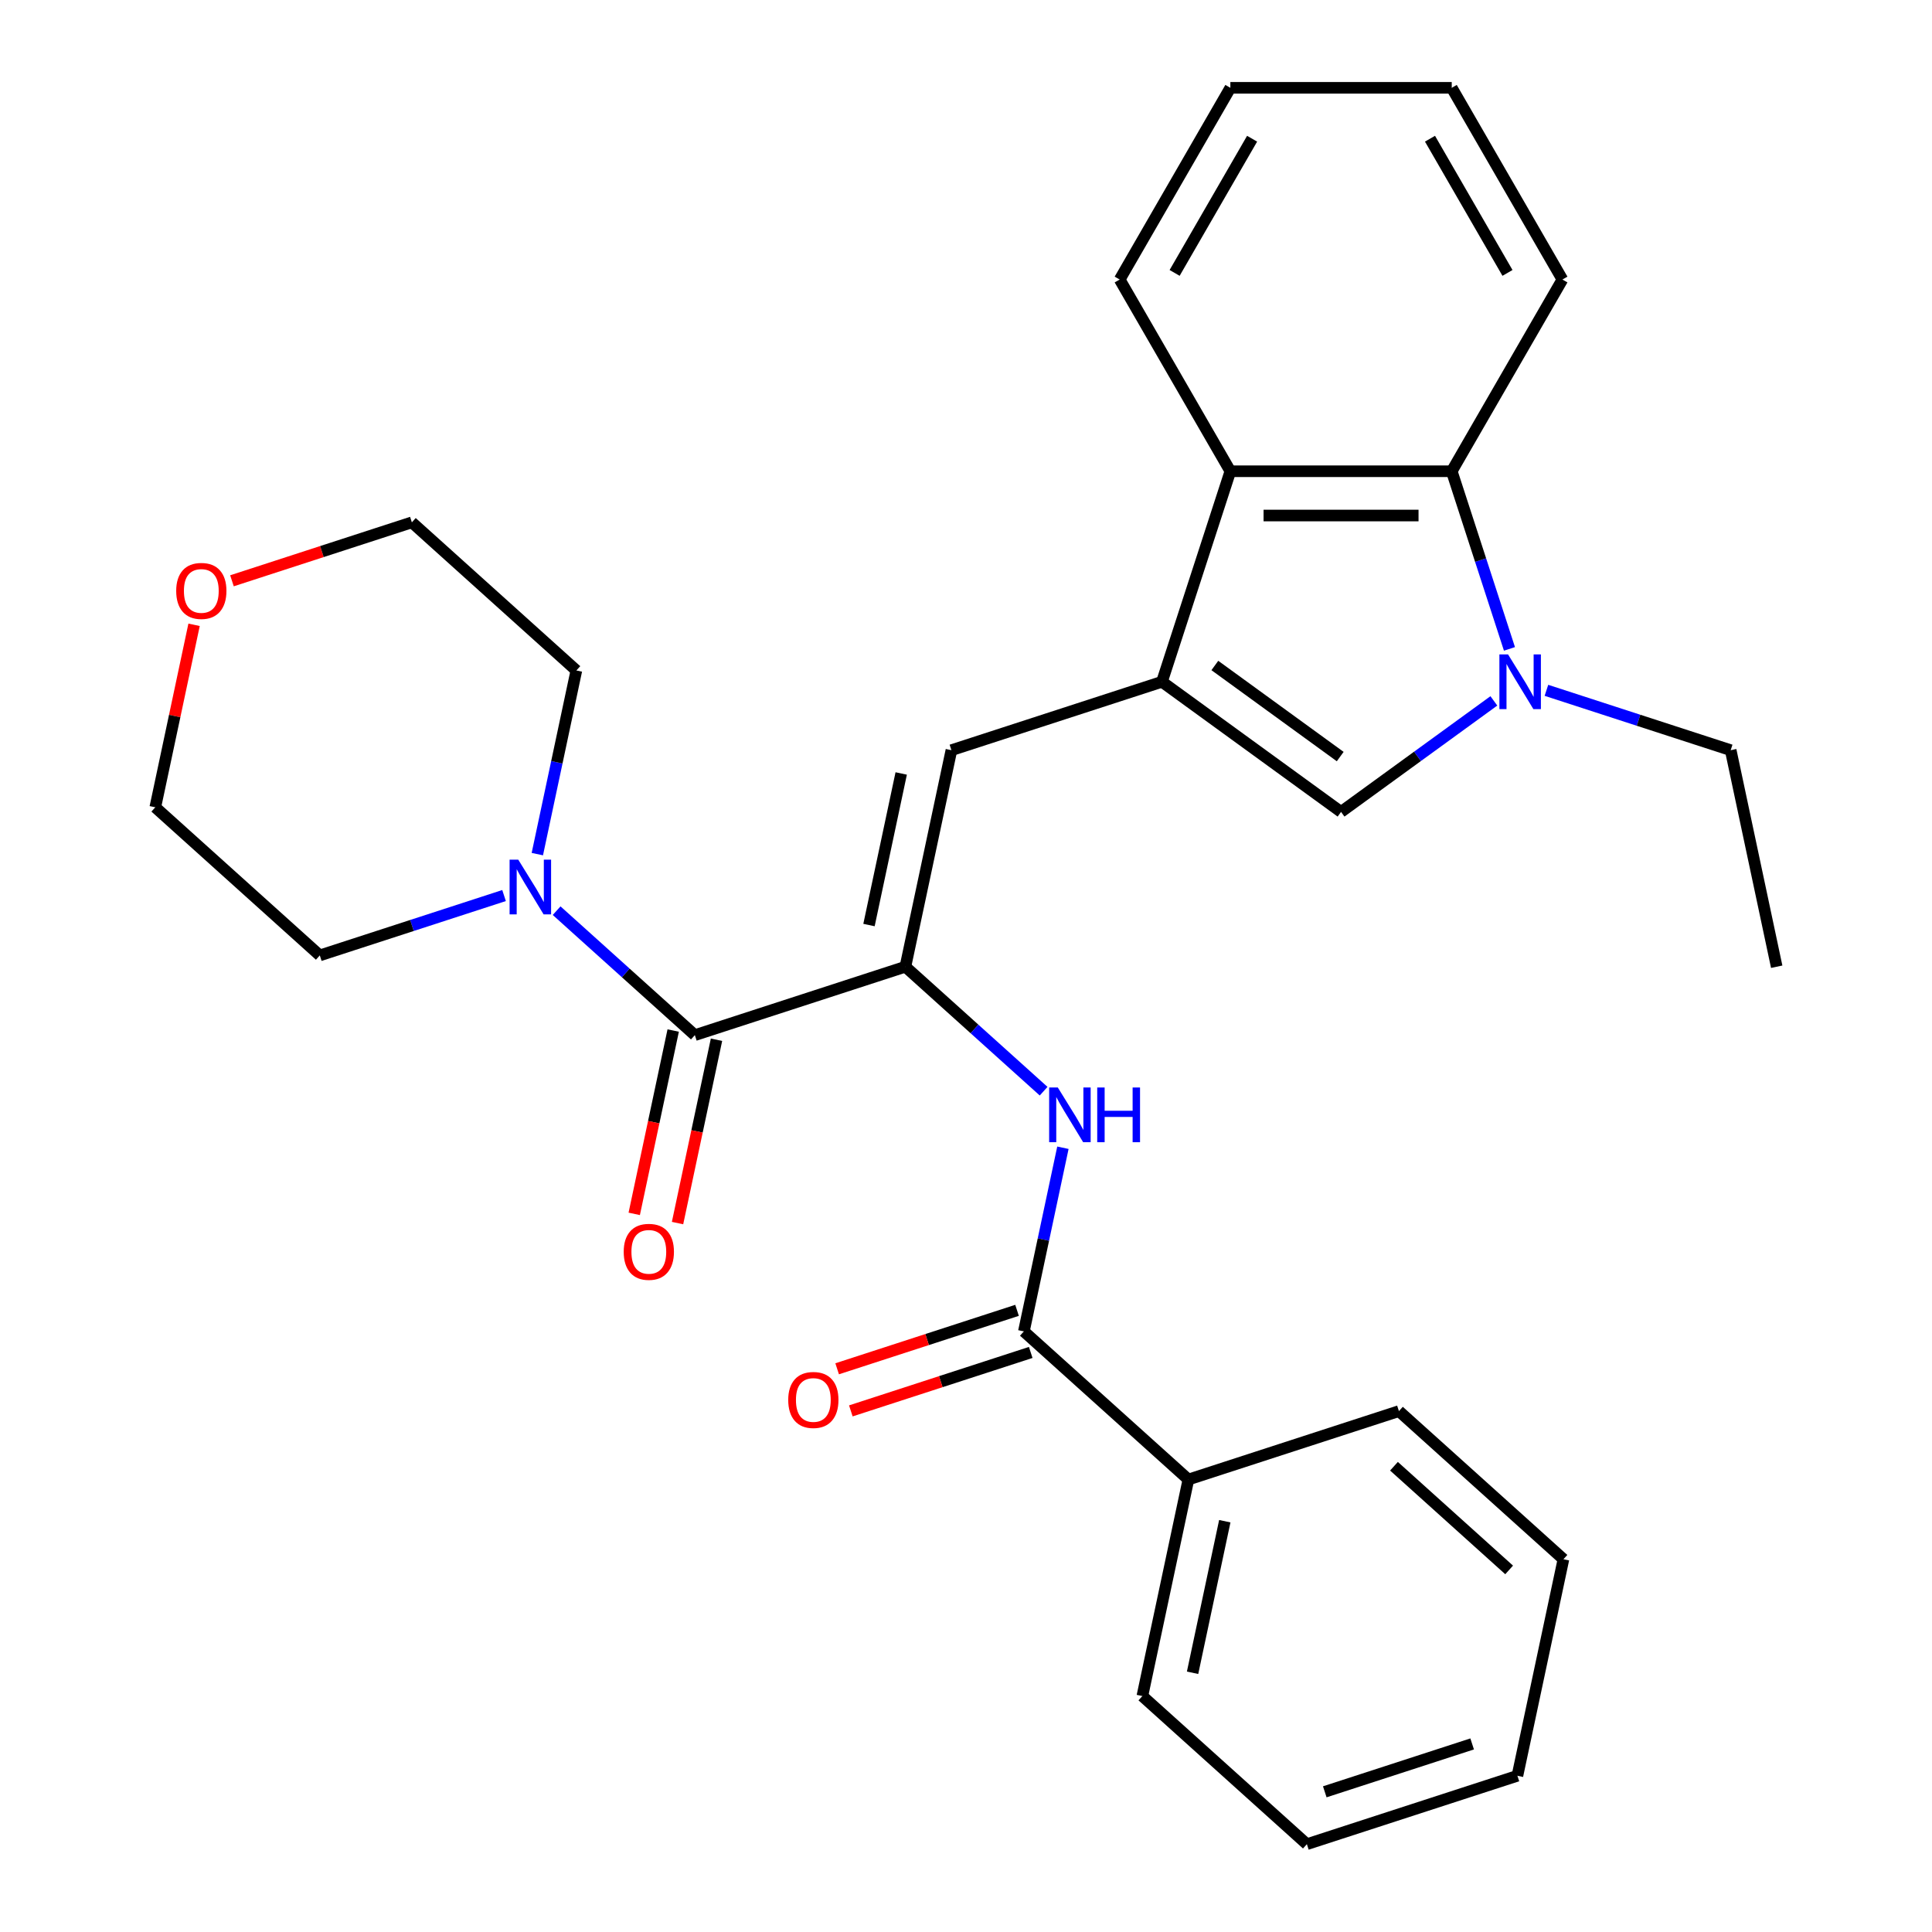 <?xml version='1.0' encoding='iso-8859-1'?>
<svg version='1.1' baseProfile='full'
              xmlns='http://www.w3.org/2000/svg'
                      xmlns:rdkit='http://www.rdkit.org/xml'
                      xmlns:xlink='http://www.w3.org/1999/xlink'
                  xml:space='preserve'
width='1000px' height='1000px' viewBox='0 0 1000 1000'>
<!-- END OF HEADER -->
<rect style='opacity:1.0;fill:#FFFFFF;stroke:none' width='1000' height='1000' x='0' y='0'> </rect>
<path class='bond-3' d='M 601.426,352.891 L 694.125,420.241' style='fill:none;fill-rule:evenodd;stroke:#000000;stroke-width:6px;stroke-linecap:butt;stroke-linejoin:miter;stroke-opacity:1' />
<path class='bond-3' d='M 628.801,344.454 L 693.691,391.599' style='fill:none;fill-rule:evenodd;stroke:#000000;stroke-width:6px;stroke-linecap:butt;stroke-linejoin:miter;stroke-opacity:1' />
<path class='bond-4' d='M 601.426,352.891 L 492.452,388.299' style='fill:none;fill-rule:evenodd;stroke:#000000;stroke-width:6px;stroke-linecap:butt;stroke-linejoin:miter;stroke-opacity:1' />
<path class='bond-6' d='M 601.426,352.891 L 636.834,243.917' style='fill:none;fill-rule:evenodd;stroke:#000000;stroke-width:6px;stroke-linecap:butt;stroke-linejoin:miter;stroke-opacity:1' />
<path class='bond-0' d='M 468.629,500.377 L 492.452,388.299' style='fill:none;fill-rule:evenodd;stroke:#000000;stroke-width:6px;stroke-linecap:butt;stroke-linejoin:miter;stroke-opacity:1' />
<path class='bond-0' d='M 449.787,478.801 L 466.463,400.346' style='fill:none;fill-rule:evenodd;stroke:#000000;stroke-width:6px;stroke-linecap:butt;stroke-linejoin:miter;stroke-opacity:1' />
<path class='bond-2' d='M 468.629,500.377 L 359.655,535.785' style='fill:none;fill-rule:evenodd;stroke:#000000;stroke-width:6px;stroke-linecap:butt;stroke-linejoin:miter;stroke-opacity:1' />
<path class='bond-5' d='M 468.629,500.377 L 504.403,532.588' style='fill:none;fill-rule:evenodd;stroke:#000000;stroke-width:6px;stroke-linecap:butt;stroke-linejoin:miter;stroke-opacity:1' />
<path class='bond-5' d='M 504.403,532.588 L 540.176,564.798' style='fill:none;fill-rule:evenodd;stroke:#0000FF;stroke-width:6px;stroke-linecap:butt;stroke-linejoin:miter;stroke-opacity:1' />
<path class='bond-1' d='M 773.22,362.775 L 733.673,391.508' style='fill:none;fill-rule:evenodd;stroke:#0000FF;stroke-width:6px;stroke-linecap:butt;stroke-linejoin:miter;stroke-opacity:1' />
<path class='bond-1' d='M 733.673,391.508 L 694.125,420.241' style='fill:none;fill-rule:evenodd;stroke:#000000;stroke-width:6px;stroke-linecap:butt;stroke-linejoin:miter;stroke-opacity:1' />
<path class='bond-14' d='M 800.429,357.311 L 848.114,372.805' style='fill:none;fill-rule:evenodd;stroke:#0000FF;stroke-width:6px;stroke-linecap:butt;stroke-linejoin:miter;stroke-opacity:1' />
<path class='bond-14' d='M 848.114,372.805 L 895.799,388.299' style='fill:none;fill-rule:evenodd;stroke:#000000;stroke-width:6px;stroke-linecap:butt;stroke-linejoin:miter;stroke-opacity:1' />
<path class='bond-29' d='M 781.293,335.866 L 766.355,289.892' style='fill:none;fill-rule:evenodd;stroke:#0000FF;stroke-width:6px;stroke-linecap:butt;stroke-linejoin:miter;stroke-opacity:1' />
<path class='bond-29' d='M 766.355,289.892 L 751.417,243.917' style='fill:none;fill-rule:evenodd;stroke:#000000;stroke-width:6px;stroke-linecap:butt;stroke-linejoin:miter;stroke-opacity:1' />
<path class='bond-9' d='M 359.655,535.785 L 323.882,503.575' style='fill:none;fill-rule:evenodd;stroke:#000000;stroke-width:6px;stroke-linecap:butt;stroke-linejoin:miter;stroke-opacity:1' />
<path class='bond-9' d='M 323.882,503.575 L 288.108,471.364' style='fill:none;fill-rule:evenodd;stroke:#0000FF;stroke-width:6px;stroke-linecap:butt;stroke-linejoin:miter;stroke-opacity:1' />
<path class='bond-10' d='M 348.447,533.403 L 338.362,580.85' style='fill:none;fill-rule:evenodd;stroke:#000000;stroke-width:6px;stroke-linecap:butt;stroke-linejoin:miter;stroke-opacity:1' />
<path class='bond-10' d='M 338.362,580.85 L 328.277,628.297' style='fill:none;fill-rule:evenodd;stroke:#FF0000;stroke-width:6px;stroke-linecap:butt;stroke-linejoin:miter;stroke-opacity:1' />
<path class='bond-10' d='M 370.863,538.167 L 360.778,585.614' style='fill:none;fill-rule:evenodd;stroke:#000000;stroke-width:6px;stroke-linecap:butt;stroke-linejoin:miter;stroke-opacity:1' />
<path class='bond-10' d='M 360.778,585.614 L 350.693,633.061' style='fill:none;fill-rule:evenodd;stroke:#FF0000;stroke-width:6px;stroke-linecap:butt;stroke-linejoin:miter;stroke-opacity:1' />
<path class='bond-8' d='M 550.162,594.072 L 540.06,641.599' style='fill:none;fill-rule:evenodd;stroke:#0000FF;stroke-width:6px;stroke-linecap:butt;stroke-linejoin:miter;stroke-opacity:1' />
<path class='bond-8' d='M 540.06,641.599 L 529.957,689.126' style='fill:none;fill-rule:evenodd;stroke:#000000;stroke-width:6px;stroke-linecap:butt;stroke-linejoin:miter;stroke-opacity:1' />
<path class='bond-7' d='M 636.834,243.917 L 751.417,243.917' style='fill:none;fill-rule:evenodd;stroke:#000000;stroke-width:6px;stroke-linecap:butt;stroke-linejoin:miter;stroke-opacity:1' />
<path class='bond-7' d='M 654.022,266.833 L 734.229,266.833' style='fill:none;fill-rule:evenodd;stroke:#000000;stroke-width:6px;stroke-linecap:butt;stroke-linejoin:miter;stroke-opacity:1' />
<path class='bond-18' d='M 636.834,243.917 L 579.543,144.686' style='fill:none;fill-rule:evenodd;stroke:#000000;stroke-width:6px;stroke-linecap:butt;stroke-linejoin:miter;stroke-opacity:1' />
<path class='bond-17' d='M 751.417,243.917 L 808.708,144.686' style='fill:none;fill-rule:evenodd;stroke:#000000;stroke-width:6px;stroke-linecap:butt;stroke-linejoin:miter;stroke-opacity:1' />
<path class='bond-11' d='M 526.417,678.229 L 479.862,693.355' style='fill:none;fill-rule:evenodd;stroke:#000000;stroke-width:6px;stroke-linecap:butt;stroke-linejoin:miter;stroke-opacity:1' />
<path class='bond-11' d='M 479.862,693.355 L 433.307,708.482' style='fill:none;fill-rule:evenodd;stroke:#FF0000;stroke-width:6px;stroke-linecap:butt;stroke-linejoin:miter;stroke-opacity:1' />
<path class='bond-11' d='M 533.498,700.024 L 486.943,715.15' style='fill:none;fill-rule:evenodd;stroke:#000000;stroke-width:6px;stroke-linecap:butt;stroke-linejoin:miter;stroke-opacity:1' />
<path class='bond-11' d='M 486.943,715.15 L 440.389,730.277' style='fill:none;fill-rule:evenodd;stroke:#FF0000;stroke-width:6px;stroke-linecap:butt;stroke-linejoin:miter;stroke-opacity:1' />
<path class='bond-12' d='M 529.957,689.126 L 615.109,765.797' style='fill:none;fill-rule:evenodd;stroke:#000000;stroke-width:6px;stroke-linecap:butt;stroke-linejoin:miter;stroke-opacity:1' />
<path class='bond-15' d='M 278.122,442.09 L 288.225,394.563' style='fill:none;fill-rule:evenodd;stroke:#0000FF;stroke-width:6px;stroke-linecap:butt;stroke-linejoin:miter;stroke-opacity:1' />
<path class='bond-15' d='M 288.225,394.563 L 298.327,347.036' style='fill:none;fill-rule:evenodd;stroke:#000000;stroke-width:6px;stroke-linecap:butt;stroke-linejoin:miter;stroke-opacity:1' />
<path class='bond-16' d='M 260.899,463.535 L 213.214,479.029' style='fill:none;fill-rule:evenodd;stroke:#0000FF;stroke-width:6px;stroke-linecap:butt;stroke-linejoin:miter;stroke-opacity:1' />
<path class='bond-16' d='M 213.214,479.029 L 165.53,494.522' style='fill:none;fill-rule:evenodd;stroke:#000000;stroke-width:6px;stroke-linecap:butt;stroke-linejoin:miter;stroke-opacity:1' />
<path class='bond-21' d='M 615.109,765.797 L 591.286,877.875' style='fill:none;fill-rule:evenodd;stroke:#000000;stroke-width:6px;stroke-linecap:butt;stroke-linejoin:miter;stroke-opacity:1' />
<path class='bond-21' d='M 633.951,787.373 L 617.275,865.828' style='fill:none;fill-rule:evenodd;stroke:#000000;stroke-width:6px;stroke-linecap:butt;stroke-linejoin:miter;stroke-opacity:1' />
<path class='bond-22' d='M 615.109,765.797 L 724.083,730.389' style='fill:none;fill-rule:evenodd;stroke:#000000;stroke-width:6px;stroke-linecap:butt;stroke-linejoin:miter;stroke-opacity:1' />
<path class='bond-13' d='M 100.455,323.398 L 90.417,370.625' style='fill:none;fill-rule:evenodd;stroke:#FF0000;stroke-width:6px;stroke-linecap:butt;stroke-linejoin:miter;stroke-opacity:1' />
<path class='bond-13' d='M 90.417,370.625 L 80.378,417.852' style='fill:none;fill-rule:evenodd;stroke:#000000;stroke-width:6px;stroke-linecap:butt;stroke-linejoin:miter;stroke-opacity:1' />
<path class='bond-31' d='M 120.066,300.619 L 166.621,285.492' style='fill:none;fill-rule:evenodd;stroke:#FF0000;stroke-width:6px;stroke-linecap:butt;stroke-linejoin:miter;stroke-opacity:1' />
<path class='bond-31' d='M 166.621,285.492 L 213.176,270.366' style='fill:none;fill-rule:evenodd;stroke:#000000;stroke-width:6px;stroke-linecap:butt;stroke-linejoin:miter;stroke-opacity:1' />
<path class='bond-23' d='M 895.799,388.299 L 919.622,500.377' style='fill:none;fill-rule:evenodd;stroke:#000000;stroke-width:6px;stroke-linecap:butt;stroke-linejoin:miter;stroke-opacity:1' />
<path class='bond-20' d='M 298.327,347.036 L 213.176,270.366' style='fill:none;fill-rule:evenodd;stroke:#000000;stroke-width:6px;stroke-linecap:butt;stroke-linejoin:miter;stroke-opacity:1' />
<path class='bond-19' d='M 165.53,494.522 L 80.378,417.852' style='fill:none;fill-rule:evenodd;stroke:#000000;stroke-width:6px;stroke-linecap:butt;stroke-linejoin:miter;stroke-opacity:1' />
<path class='bond-30' d='M 808.708,144.686 L 751.417,45.455' style='fill:none;fill-rule:evenodd;stroke:#000000;stroke-width:6px;stroke-linecap:butt;stroke-linejoin:miter;stroke-opacity:1' />
<path class='bond-30' d='M 780.268,141.259 L 740.164,71.797' style='fill:none;fill-rule:evenodd;stroke:#000000;stroke-width:6px;stroke-linecap:butt;stroke-linejoin:miter;stroke-opacity:1' />
<path class='bond-24' d='M 579.543,144.686 L 636.834,45.455' style='fill:none;fill-rule:evenodd;stroke:#000000;stroke-width:6px;stroke-linecap:butt;stroke-linejoin:miter;stroke-opacity:1' />
<path class='bond-24' d='M 607.983,141.259 L 648.087,71.797' style='fill:none;fill-rule:evenodd;stroke:#000000;stroke-width:6px;stroke-linecap:butt;stroke-linejoin:miter;stroke-opacity:1' />
<path class='bond-26' d='M 591.286,877.875 L 676.437,954.545' style='fill:none;fill-rule:evenodd;stroke:#000000;stroke-width:6px;stroke-linecap:butt;stroke-linejoin:miter;stroke-opacity:1' />
<path class='bond-27' d='M 724.083,730.389 L 809.234,807.059' style='fill:none;fill-rule:evenodd;stroke:#000000;stroke-width:6px;stroke-linecap:butt;stroke-linejoin:miter;stroke-opacity:1' />
<path class='bond-27' d='M 721.521,758.92 L 781.127,812.589' style='fill:none;fill-rule:evenodd;stroke:#000000;stroke-width:6px;stroke-linecap:butt;stroke-linejoin:miter;stroke-opacity:1' />
<path class='bond-25' d='M 636.834,45.455 L 751.417,45.455' style='fill:none;fill-rule:evenodd;stroke:#000000;stroke-width:6px;stroke-linecap:butt;stroke-linejoin:miter;stroke-opacity:1' />
<path class='bond-32' d='M 676.437,954.545 L 785.411,919.138' style='fill:none;fill-rule:evenodd;stroke:#000000;stroke-width:6px;stroke-linecap:butt;stroke-linejoin:miter;stroke-opacity:1' />
<path class='bond-32' d='M 685.701,927.439 L 761.983,902.654' style='fill:none;fill-rule:evenodd;stroke:#000000;stroke-width:6px;stroke-linecap:butt;stroke-linejoin:miter;stroke-opacity:1' />
<path class='bond-28' d='M 809.234,807.059 L 785.411,919.138' style='fill:none;fill-rule:evenodd;stroke:#000000;stroke-width:6px;stroke-linecap:butt;stroke-linejoin:miter;stroke-opacity:1' />
<path  class='atom-2' d='M 780.564 338.731
L 789.844 353.731
Q 790.764 355.211, 792.244 357.891
Q 793.724 360.571, 793.804 360.731
L 793.804 338.731
L 797.564 338.731
L 797.564 367.051
L 793.684 367.051
L 783.724 350.651
Q 782.564 348.731, 781.324 346.531
Q 780.124 344.331, 779.764 343.651
L 779.764 367.051
L 776.084 367.051
L 776.084 338.731
L 780.564 338.731
' fill='#0000FF'/>
<path  class='atom-6' d='M 547.52 562.888
L 556.8 577.888
Q 557.72 579.368, 559.2 582.048
Q 560.68 584.728, 560.76 584.888
L 560.76 562.888
L 564.52 562.888
L 564.52 591.208
L 560.64 591.208
L 550.68 574.808
Q 549.52 572.888, 548.28 570.688
Q 547.08 568.488, 546.72 567.808
L 546.72 591.208
L 543.04 591.208
L 543.04 562.888
L 547.52 562.888
' fill='#0000FF'/>
<path  class='atom-6' d='M 567.92 562.888
L 571.76 562.888
L 571.76 574.928
L 586.24 574.928
L 586.24 562.888
L 590.08 562.888
L 590.08 591.208
L 586.24 591.208
L 586.24 578.128
L 571.76 578.128
L 571.76 591.208
L 567.92 591.208
L 567.92 562.888
' fill='#0000FF'/>
<path  class='atom-10' d='M 268.244 444.955
L 277.524 459.955
Q 278.444 461.435, 279.924 464.115
Q 281.404 466.795, 281.484 466.955
L 281.484 444.955
L 285.244 444.955
L 285.244 473.275
L 281.364 473.275
L 271.404 456.875
Q 270.244 454.955, 269.004 452.755
Q 267.804 450.555, 267.444 449.875
L 267.444 473.275
L 263.764 473.275
L 263.764 444.955
L 268.244 444.955
' fill='#0000FF'/>
<path  class='atom-11' d='M 322.832 647.943
Q 322.832 641.143, 326.192 637.343
Q 329.552 633.543, 335.832 633.543
Q 342.112 633.543, 345.472 637.343
Q 348.832 641.143, 348.832 647.943
Q 348.832 654.823, 345.432 658.743
Q 342.032 662.623, 335.832 662.623
Q 329.592 662.623, 326.192 658.743
Q 322.832 654.863, 322.832 647.943
M 335.832 659.423
Q 340.152 659.423, 342.472 656.543
Q 344.832 653.623, 344.832 647.943
Q 344.832 642.383, 342.472 639.583
Q 340.152 636.743, 335.832 636.743
Q 331.512 636.743, 329.152 639.543
Q 326.832 642.343, 326.832 647.943
Q 326.832 653.663, 329.152 656.543
Q 331.512 659.423, 335.832 659.423
' fill='#FF0000'/>
<path  class='atom-12' d='M 407.983 724.614
Q 407.983 717.814, 411.343 714.014
Q 414.703 710.214, 420.983 710.214
Q 427.263 710.214, 430.623 714.014
Q 433.983 717.814, 433.983 724.614
Q 433.983 731.494, 430.583 735.414
Q 427.183 739.294, 420.983 739.294
Q 414.743 739.294, 411.343 735.414
Q 407.983 731.534, 407.983 724.614
M 420.983 736.094
Q 425.303 736.094, 427.623 733.214
Q 429.983 730.294, 429.983 724.614
Q 429.983 719.054, 427.623 716.254
Q 425.303 713.414, 420.983 713.414
Q 416.663 713.414, 414.303 716.214
Q 411.983 719.014, 411.983 724.614
Q 411.983 730.334, 414.303 733.214
Q 416.663 736.094, 420.983 736.094
' fill='#FF0000'/>
<path  class='atom-14' d='M 91.201 305.854
Q 91.201 299.054, 94.561 295.254
Q 97.921 291.454, 104.201 291.454
Q 110.481 291.454, 113.841 295.254
Q 117.201 299.054, 117.201 305.854
Q 117.201 312.734, 113.801 316.654
Q 110.401 320.534, 104.201 320.534
Q 97.961 320.534, 94.561 316.654
Q 91.201 312.774, 91.201 305.854
M 104.201 317.334
Q 108.521 317.334, 110.841 314.454
Q 113.201 311.534, 113.201 305.854
Q 113.201 300.294, 110.841 297.494
Q 108.521 294.654, 104.201 294.654
Q 99.881 294.654, 97.521 297.454
Q 95.201 300.254, 95.201 305.854
Q 95.201 311.574, 97.521 314.454
Q 99.881 317.334, 104.201 317.334
' fill='#FF0000'/>
</svg>
